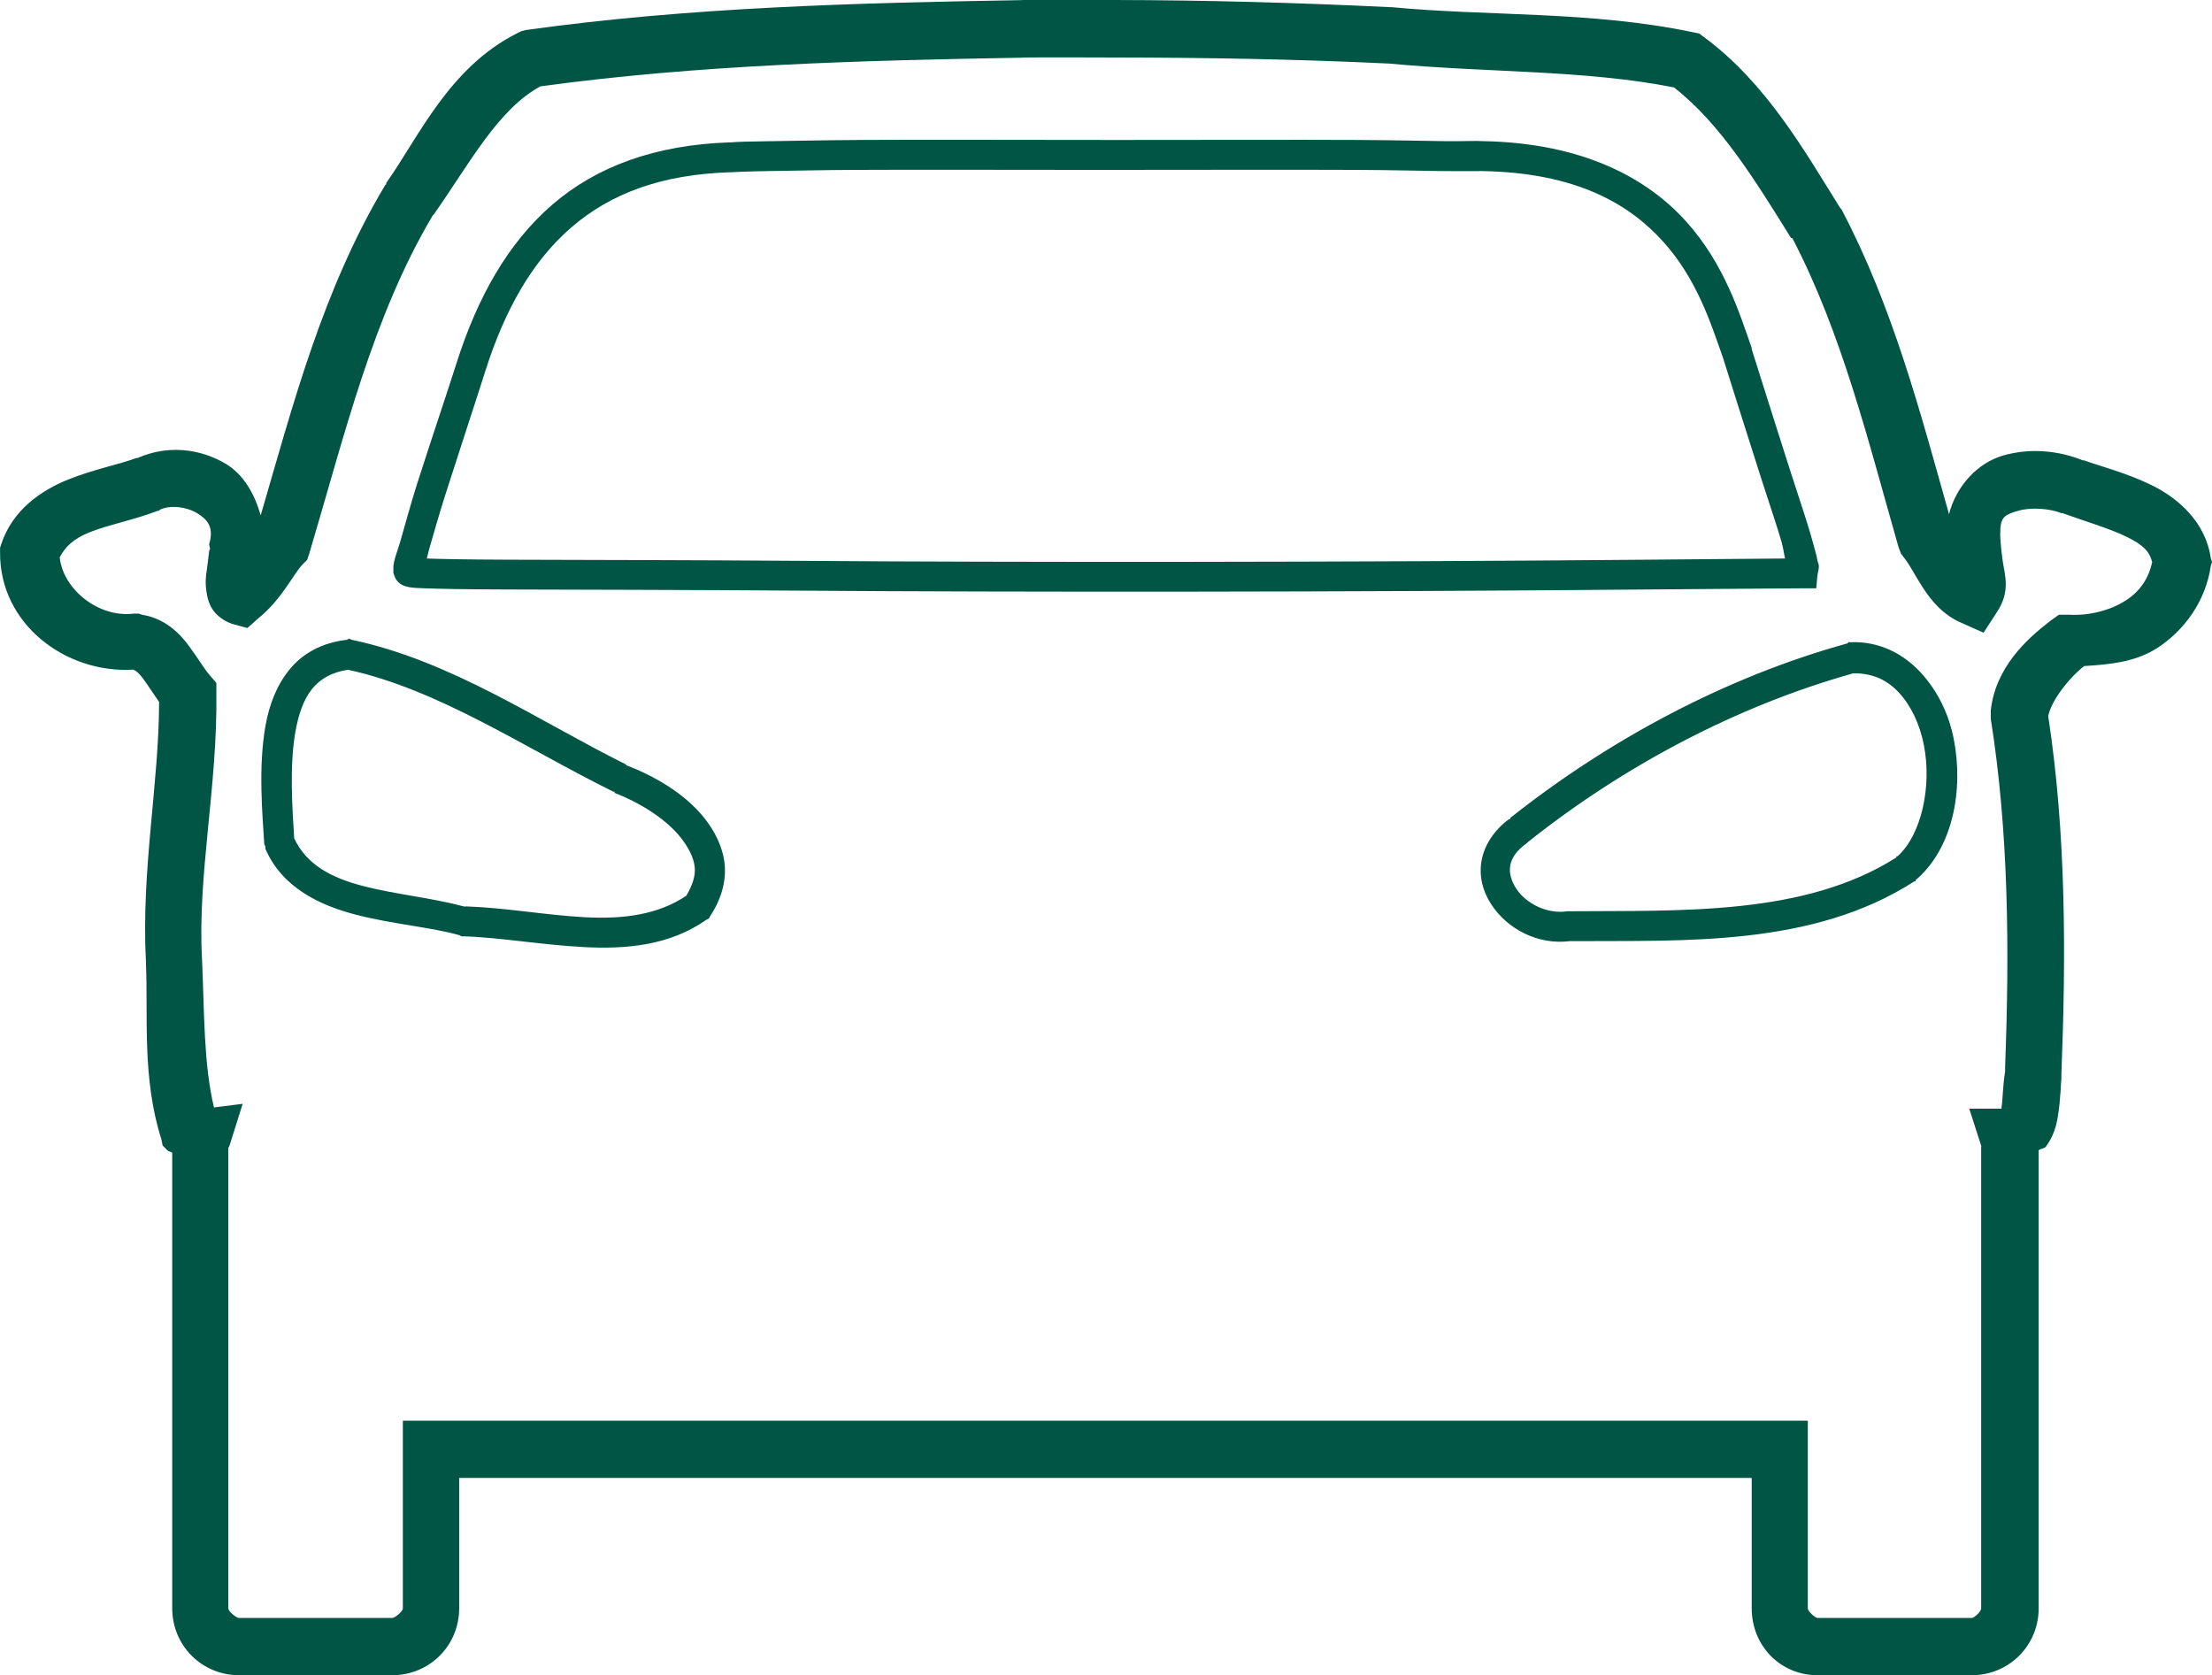 <?xml version="1.0" encoding="UTF-8" standalone="no"?>
<!-- Created with Inkscape (http://www.inkscape.org/) -->

<svg
   xmlns:dc="http://purl.org/dc/elements/1.1/"
   xmlns:cc="http://creativecommons.org/ns#"
   xmlns:rdf="http://www.w3.org/1999/02/22-rdf-syntax-ns#"
   xmlns:svg="http://www.w3.org/2000/svg"
   xmlns="http://www.w3.org/2000/svg"
   xmlns:sodipodi="http://sodipodi.sourceforge.net/DTD/sodipodi-0.dtd"
   xmlns:inkscape="http://www.inkscape.org/namespaces/inkscape"
   width="57.812"
   height="43.785"
   id="svg5112"
   version="1.1"
   inkscape:version="0.48.4 r9939"
   sodipodi:docname="New document 49">
  <defs
     id="defs5114" />
  <sodipodi:namedview
     id="base"
     pagecolor="#ffffff"
     bordercolor="#666666"
     borderopacity="1.0"
     inkscape:pageopacity="0.0"
     inkscape:pageshadow="2"
     inkscape:zoom="0.35"
     inkscape:cx="121.04908"
     inkscape:cy="76.178077"
     inkscape:document-units="px"
     inkscape:current-layer="layer1"
     showgrid="false"
     fit-margin-top="0"
     fit-margin-left="0"
     fit-margin-right="0"
     fit-margin-bottom="0"
     inkscape:window-width="453"
     inkscape:window-height="408"
     inkscape:window-x="455"
     inkscape:window-y="167"
     inkscape:window-maximized="0" />
  <g
     inkscape:label="Layer 1"
     inkscape:groupmode="layer"
     id="layer1"
     transform="translate(-253.951,-564.756)">
    <path
       inkscape:connector-curvature="0"
       style="font-size:medium;font-style:normal;font-variant:normal;font-weight:normal;font-stretch:normal;text-indent:0;text-align:start;text-decoration:none;line-height:normal;letter-spacing:normal;word-spacing:normal;text-transform:none;direction:ltr;block-progression:tb;writing-mode:lr-tb;text-anchor:start;baseline-shift:baseline;color:#000000;fill:#005544;fill-opacity:1;stroke:none;stroke-width:1.484;marker:none;visibility:visible;display:inline;overflow:visible;enable-background:accumulate;font-family:Sans;-inkscape-font-specification:Sans"
       d="m 280.67,564.759 c -4.3,0.074 -8.656,0.179 -12.969,0.781 l -0.125,0.031 -0.125,0.062 c -1.769,0.899 -2.549,2.694 -3.406,3.906 l 0,0.031 -0.031,0.031 c -1.631,2.729 -2.409,5.746 -3.25,8.625 -0.157,-0.561 -0.448,-1.068 -0.906,-1.344 -0.68,-0.409 -1.531,-0.501 -2.312,-0.156 -0.01,0.004 -0.021,-0.005 -0.031,0 -0.441,0.166 -1.105,0.292 -1.781,0.562 -0.687,0.275 -1.455,0.787 -1.75,1.688 l -0.031,0.094 0,0.125 c -0.014,1.87 1.715,3.163 3.469,3.062 0.039,0.006 0.129,0.043 0.281,0.25 0.104,0.141 0.257,0.383 0.406,0.594 -0.002,2.132 -0.471,4.394 -0.344,6.781 4.4e-4,0.01 -4.2e-4,0.021 0,0.031 0.06,1.4 -0.107,3.021 0.406,4.625 l 0.031,0.156 0.125,0.125 c 0.031,0.033 0.088,0.033 0.125,0.062 l 0,11.906 c 0,0.976 0.774,1.75 1.75,1.75 l 4,0 c 0.975,-5.9e-4 1.75,-0.774 1.75,-1.75 l 0,-3.406 33.781,0 0,3.406 c 0,0.976 0.744,1.749 1.719,1.75 l 4.031,0 c 0.975,-5.9e-4 1.749,-0.775 1.75,-1.75 l 0,-11.969 c 0.052,-0.047 0.149,-0.042 0.188,-0.094 0.202,-0.273 0.273,-0.546 0.312,-0.781 0.078,-0.471 0.08,-0.936 0.094,-1 l 0,-0.062 0,-0.062 c 0.121,-3.079 0.127,-6.253 -0.344,-9.344 0.06,-0.361 0.493,-0.96 0.938,-1.312 0.665,-0.042 1.335,-0.101 1.906,-0.469 0.703,-0.453 1.271,-1.217 1.406,-2.156 l 0.031,-0.094 -0.031,-0.094 c -0.136,-0.953 -0.858,-1.574 -1.531,-1.906 -0.663,-0.327 -1.328,-0.493 -1.781,-0.656 -0.009,-0.004 -0.022,0.004 -0.031,0 -0.638,-0.257 -1.381,-0.332 -2.094,-0.125 -0.637,0.185 -1.213,0.77 -1.406,1.531 -0.748,-2.648 -1.463,-5.41 -2.812,-7.969 l -0.031,-0.031 c -0.935,-1.496 -1.933,-3.268 -3.562,-4.469 l -0.125,-0.094 -0.156,-0.031 c -2.656,-0.56 -5.365,-0.416 -7.875,-0.656 l -0.031,0 c -2.41,-0.117 -4.811,-0.184 -7.219,-0.188 -0.802,-9.5e-4 -1.604,-0.008 -2.406,0 z m 0.031,1.5 c 0.796,-0.008 1.578,-9.5e-4 2.375,0 2.379,0.003 4.753,0.042 7.125,0.156 0.01,5e-4 0.021,-5e-4 0.031,0 2.579,0.244 5.121,0.162 7.469,0.625 1.228,0.958 2.136,2.455 3.062,3.938 l 0.031,0 c 1.296,2.481 1.983,5.301 2.781,8.094 l 0.062,0.156 0.094,0.125 c 0.118,0.142 0.26,0.426 0.469,0.75 0.209,0.324 0.52,0.724 1.031,0.938 l 0.562,0.25 0.344,-0.531 c 0.37,-0.55 0.207,-0.981 0.156,-1.344 -0.051,-0.362 -0.074,-0.682 -0.062,-0.75 l 0,-0.062 0,-0.031 c 0.024,-0.316 0.137,-0.372 0.469,-0.469 0.332,-0.097 0.83,-0.059 1.125,0.062 l 0.031,0 c 0.585,0.214 1.228,0.398 1.688,0.625 0.41,0.203 0.58,0.363 0.656,0.656 -0.093,0.42 -0.31,0.757 -0.688,1 -0.412,0.266 -0.96,0.4 -1.469,0.375 l -0.281,0 -0.219,0.156 c -0.634,0.487 -1.438,1.224 -1.562,2.344 l 0,0.125 0,0.094 c 0.469,2.956 0.491,6.036 0.375,9.094 -0.002,0.042 0.002,0.083 0,0.125 -0.064,0.386 -0.059,0.726 -0.094,0.938 -0.005,0.028 0.006,0.011 0,0.031 l -0.844,0 0.312,0.969 c 0.01,0.03 0,0.026 0,0.031 l 0,12.062 c -5e-5,0.076 -0.174,0.25 -0.25,0.25 l -4,0 c -0.005,0 -0.026,0.001 -0.031,0 -0.083,-0.021 -0.25,-0.179 -0.25,-0.25 l 0,-4.156 0,-0.75 -0.75,0 -35.25,0 -0.719,0 0,0.75 0,4.156 c 0,0.075 -0.205,0.25 -0.281,0.25 l -4,0 c -0.075,0 -0.281,-0.175 -0.281,-0.25 l 0,-12.062 c 0,0.023 0.015,0.022 0.031,-0.031 l 0.344,-1.094 -0.75,0.094 c -0.273,-1.152 -0.249,-2.47 -0.312,-3.875 -0.123,-2.2 0.41,-4.528 0.375,-6.969 l 0,-0.25 -0.188,-0.219 c -0.104,-0.115 -0.291,-0.424 -0.531,-0.75 -0.24,-0.326 -0.62,-0.715 -1.219,-0.812 l -0.094,-0.031 -0.125,0 c -0.897,0.115 -1.841,-0.607 -1.938,-1.469 0.14,-0.272 0.354,-0.485 0.781,-0.656 0.5,-0.201 1.147,-0.317 1.781,-0.562 l 0.031,0 0.031,-0.031 c 0.273,-0.125 0.686,-0.076 0.969,0.094 0.283,0.17 0.402,0.359 0.344,0.688 l -0.031,0.125 0.031,0.156 c -0.031,-0.134 -0.043,0.2 -0.094,0.531 -0.026,0.166 -0.044,0.331 0,0.594 0.022,0.131 0.063,0.307 0.188,0.469 0.124,0.161 0.34,0.298 0.531,0.344 l 0.344,0.094 0.281,-0.25 c 0.626,-0.51 0.891,-1.118 1.156,-1.406 l 0.125,-0.125 0.062,-0.188 c 0.917,-3.076 1.651,-6.172 3.219,-8.812 0.009,-0.012 0.023,-0.019 0.031,-0.031 0.943,-1.341 1.666,-2.732 2.781,-3.344 4.151,-0.568 8.384,-0.677 12.625,-0.75 z m -4.375,2.156 c -0.911,0.005 -1.679,0.024 -2.25,0.031 -0.554,0.007 -0.858,0.016 -1.031,0.031 -0.005,4.6e-4 -0.026,-4.8e-4 -0.031,0 -1.932,0.066 -3.463,0.624 -4.625,1.625 -1.169,1.007 -1.962,2.437 -2.5,4.125 -0.192,0.611 -0.668,2.021 -1.031,3.156 -0.182,0.571 -0.323,1.104 -0.438,1.5 -0.057,0.198 -0.125,0.376 -0.156,0.5 -0.016,0.062 -0.022,0.11 -0.031,0.156 -0.005,0.023 0.003,0.033 0,0.062 -0.002,0.015 -1.8e-4,0.036 0,0.062 9e-5,0.013 -0.003,0.04 0,0.062 0.003,0.022 0.031,0.093 0.031,0.094 0.041,0.108 0.116,0.181 0.188,0.219 0.072,0.037 0.133,0.052 0.188,0.062 0.109,0.021 0.221,0.024 0.406,0.031 0.371,0.015 1.018,0.027 2.125,0.031 1.379,0.005 4.893,0.009 7.812,0.031 5.264,0.04 14.216,0.039 22.031,-0.031 l 4.062,-0.031 0.344,0 0.031,-0.344 0.031,-0.156 c 0.011,-0.091 0.004,-0.099 0,-0.125 -0.004,-0.026 -0.026,-0.069 -0.031,-0.094 -0.011,-0.05 -0.013,-0.086 -0.031,-0.156 -0.037,-0.141 -0.091,-0.339 -0.156,-0.562 -0.13,-0.447 -0.33,-1.025 -0.531,-1.656 -0.401,-1.255 -0.849,-2.675 -1,-3.156 l 0,-0.031 c -0.306,-0.866 -0.7,-2.184 -1.719,-3.312 -1.014,-1.123 -2.673,-2.039 -5.281,-2.094 -0.005,-5e-4 -0.026,4.8e-4 -0.031,0 -0.174,-0.015 -0.446,0.006 -1,0 -0.571,-0.007 -1.37,-0.027 -2.281,-0.031 -1.682,-0.008 -3.849,5e-4 -6.031,0 -0.181,-4e-5 -0.319,0 -0.5,0 -2.366,5e-5 -4.741,-0.01 -6.562,0 z m 0,0.781 c 1.681,-0.009 3.881,7.5e-4 6.062,0 0.18,-6e-5 0.32,0 0.5,0 2.365,-4e-5 4.712,-0.008 6.531,0 0.91,0.004 1.682,0.025 2.25,0.031 0.568,0.006 0.985,-0.001 1,0 l 0.031,0 c 2.461,0.044 3.837,0.867 4.719,1.844 0.882,0.977 1.247,2.138 1.562,3.031 0.153,0.487 0.598,1.9 1,3.156 0.2,0.625 0.404,1.219 0.531,1.656 0.052,0.179 0.061,0.317 0.094,0.438 l -3.594,0.031 c -7.811,0.07 -16.775,0.071 -22.031,0.031 -2.921,-0.022 -6.43,-0.026 -7.812,-0.031 -1.089,-0.004 -1.718,-0.018 -2.062,-0.031 0.022,-0.081 0.033,-0.148 0.062,-0.25 0.112,-0.386 0.257,-0.904 0.438,-1.469 0.363,-1.136 0.838,-2.574 1.031,-3.188 0.509,-1.597 1.224,-2.866 2.25,-3.75 1.026,-0.884 2.348,-1.381 4.156,-1.438 l 0.031,0 c 0.016,-0.002 0.432,-0.024 1,-0.031 0.568,-0.007 1.34,-0.026 2.25,-0.031 z m -13.25,12.25 -0.062,0.031 c -0.654,0.075 -1.159,0.36 -1.5,0.781 -0.341,0.421 -0.529,0.928 -0.625,1.469 -0.191,1.081 -0.08,2.292 -0.031,3.094 l 0.031,0.062 0,0.062 c 0.443,1.012 1.418,1.472 2.375,1.719 0.957,0.247 1.966,0.325 2.688,0.531 l 0.062,0.031 0.031,0 c 0.938,0.024 2.049,0.223 3.156,0.281 1.107,0.059 2.251,-0.035 3.219,-0.719 l 0.062,-0.031 0.031,-0.062 c 0.299,-0.449 0.425,-0.934 0.375,-1.375 -0.05,-0.441 -0.262,-0.851 -0.531,-1.188 -0.528,-0.661 -1.332,-1.105 -2.031,-1.375 -0.012,-0.006 -0.019,-0.025 -0.031,-0.031 -2.252,-1.117 -4.548,-2.704 -7.156,-3.25 l -0.062,-0.031 z m 39.188,0.094 -0.031,0.031 c -3.184,0.879 -6.24,2.523 -8.812,4.562 -0.008,0.006 0.008,0.025 0,0.031 -0.005,0.004 -0.026,-0.004 -0.031,0 -0.401,0.294 -0.651,0.697 -0.719,1.094 -0.07,0.41 0.037,0.795 0.25,1.125 0.415,0.644 1.211,1.075 2.062,0.969 0.022,-0.003 0.041,0.003 0.062,0 2.898,-0.02 6.273,0.156 8.938,-1.562 l 0.031,0 0,-0.031 c 0.975,-0.821 1.262,-2.353 1,-3.688 -0.131,-0.667 -0.43,-1.273 -0.875,-1.75 -0.445,-0.477 -1.065,-0.808 -1.812,-0.781 l -0.062,0 z m -39.219,0.719 c 2.383,0.519 4.622,2.044 6.938,3.188 l 0.031,0 0,0.031 c 0.596,0.225 1.315,0.651 1.719,1.156 0.202,0.253 0.346,0.524 0.375,0.781 0.026,0.229 -0.061,0.476 -0.219,0.75 -0.749,0.502 -1.653,0.616 -2.656,0.562 -1,-0.053 -2.052,-0.245 -3.062,-0.281 -0.028,-0.008 -0.065,0.008 -0.094,0 -0.83,-0.224 -1.794,-0.317 -2.625,-0.531 -0.843,-0.218 -1.491,-0.561 -1.812,-1.25 -0.052,-0.822 -0.124,-1.902 0.031,-2.781 0.081,-0.459 0.215,-0.85 0.438,-1.125 0.209,-0.258 0.509,-0.434 0.938,-0.5 z m 39.344,0.094 c 0.505,-0.006 0.882,0.173 1.188,0.5 0.315,0.338 0.547,0.82 0.656,1.375 0.215,1.093 -0.072,2.357 -0.688,2.906 -0.008,0.005 -0.023,-0.005 -0.031,0 -0.006,0.005 0.006,0.026 0,0.031 -2.398,1.525 -5.601,1.383 -8.531,1.406 l -0.031,0 -0.031,0 c -0.53,0.083 -1.09,-0.2 -1.344,-0.594 -0.127,-0.197 -0.188,-0.406 -0.156,-0.594 0.032,-0.188 0.147,-0.39 0.438,-0.594 l 0.031,-0.031 c 2.485,-1.977 5.444,-3.551 8.5,-4.406 z"
       id="rect3000-1-5" />
  </g>
</svg>
